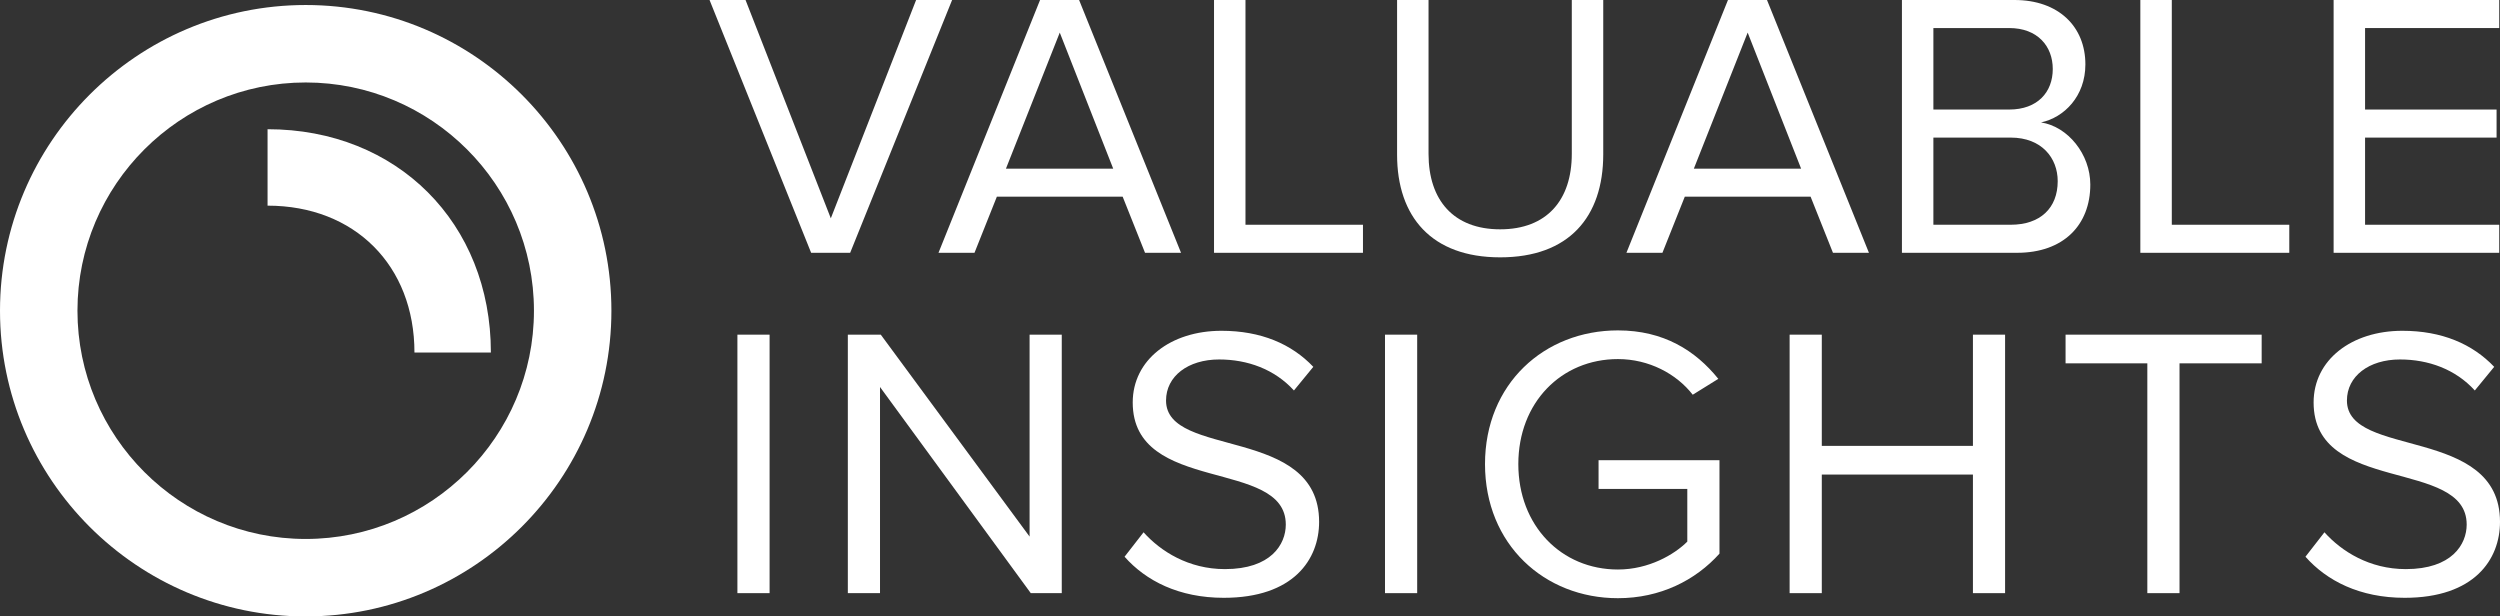 <?xml version="1.0" encoding="UTF-8"?>
<svg xmlns="http://www.w3.org/2000/svg" id="Layer_1" version="1.1" viewBox="0 0 1072.2 264.38">
  <rect x="0" y="0" width="1072.2" height="264.38" fill="#333333" stroke="none"/>
  <!-- Generator: Adobe Illustrator 29.5.1, SVG Export Plug-In . SVG Version: 2.1.0 Build 141)  -->
  <defs>
    <style>
      .st0 {
        fill: #fff;
      }
    </style>
  </defs>
  <path class="st0" d="M347.88,108.42L304.31,0h15.44l36.57,93.63L392.9,0h15.44l-43.72,108.42h-16.74Z"></path>
  <path class="st0" d="M491.08,108.42l-9.59-24.06h-53.96l-9.59,24.06h-15.44L446.06,0h16.74l43.72,108.42h-15.44ZM454.51,13.98l-23.08,58.35h46l-22.92-58.35Z"></path>
  <path class="st0" d="M520.67,108.42V0h13.49v96.39h50.39v12.03h-63.88Z"></path>
  <path class="st0" d="M599.18,66.32V0h13.49v66c0,19.83,10.73,32.35,30.72,32.35s30.72-12.52,30.72-32.35V0h13.49v66.16c0,26.98-14.79,44.21-44.21,44.21s-44.21-17.39-44.21-44.05Z"></path>
  <path class="st0" d="M786.12,108.42l-9.59-24.06h-53.96l-9.59,24.06h-15.44L741.09,0h16.74l43.72,108.42h-15.44ZM749.54,13.98l-23.08,58.35h46l-22.92-58.35Z"></path>
  <path class="st0" d="M815.7,108.42V0h48.28c18.86,0,30.4,11.38,30.4,27.63,0,13.65-9.1,22.76-19.02,24.87,11.54,1.79,21.13,13.65,21.13,26.66,0,17.39-11.54,29.26-31.37,29.26h-49.41ZM880.39,29.59c0-9.75-6.5-17.56-18.69-17.56h-32.51v34.95h32.51c12.19,0,18.69-7.48,18.69-17.39ZM882.51,77.7c0-9.91-6.83-18.69-20.16-18.69h-33.16v37.38h33.16c12.68,0,20.16-7.15,20.16-18.69Z"></path>
  <path class="st0" d="M917.95,108.42V0h13.49v96.39h50.39v12.03h-63.88Z"></path>
  <path class="st0" d="M1000.84,108.42V0h71.03v12.03h-57.54v34.95h56.4v12.03h-56.4v37.38h57.54v12.03h-71.03Z"></path>
  <g>
    <path class="st0" d="M316.26,254.39v-110.86h13.8v110.86h-13.8Z"></path>
    <path class="st0" d="M442.08,254.39l-64.66-88.42v88.42h-13.8v-110.86h14.13l63.82,86.6v-86.6h13.8v110.86h-13.3Z"></path>
    <path class="st0" d="M482.31,238.76l8.14-10.47c7.31,8.15,19.28,15.79,34.9,15.79,19.78,0,26.1-10.64,26.1-19.11,0-28.59-65.65-12.8-65.65-52.35,0-18.28,16.29-30.75,38.06-30.75,16.95,0,30.08,5.65,39.39,15.46l-8.31,10.14c-8.31-9.14-19.95-13.3-32.08-13.3-13.3,0-22.77,7.15-22.77,17.62,0,24.93,65.65,10.64,65.65,52.02,0,16.12-10.97,32.58-40.89,32.58-19.28,0-33.41-7.31-42.55-17.62Z"></path>
    <path class="st0" d="M594,254.39v-110.86h13.8v110.86h-13.8Z"></path>
    <path class="st0" d="M636.89,199.04c0-34.41,25.43-57.34,57.01-57.34,19.61,0,33.24,8.64,43.05,20.78l-10.97,6.81c-6.98-8.98-18.78-15.29-32.08-15.29-24.27,0-42.72,18.62-42.72,45.04s18.45,45.21,42.72,45.21c13.3,0,24.27-6.48,29.75-11.97v-22.6h-38.06v-12.3h51.86v40.06c-10.3,11.47-25.43,19.11-43.55,19.11-31.58,0-57.01-23.1-57.01-57.51Z"></path>
    <path class="st0" d="M846.15,254.39v-50.86h-64.82v50.86h-13.8v-110.86h13.8v47.7h64.82v-47.7h13.79v110.86h-13.79Z"></path>
    <path class="st0" d="M920.95,254.39v-98.56h-35.07v-12.3h84.1v12.3h-35.23v98.56h-13.8Z"></path>
    <path class="st0" d="M988.77,238.76l8.14-10.47c7.31,8.15,19.28,15.79,34.9,15.79,19.78,0,26.1-10.64,26.1-19.11,0-28.59-65.65-12.8-65.65-52.35,0-18.28,16.29-30.75,38.06-30.75,16.95,0,30.08,5.65,39.39,15.46l-8.31,10.14c-8.31-9.14-19.95-13.3-32.08-13.3-13.3,0-22.77,7.15-22.77,17.62,0,24.93,65.65,10.64,65.65,52.02,0,16.12-10.97,32.58-40.89,32.58-19.28,0-33.41-7.31-42.55-17.62Z"></path>
  </g>
  <g>
    <path class="st0" d="M210.53,151.2h-32.78c0-37.34-25.65-63-63-63v-32.78c55.58,0,95.78,40.19,95.78,95.78"></path>
    <path class="st0" d="M131.11,264.38C58.82,264.38,0,205.56,0,133.27S58.82,2.15,131.11,2.15s131.11,58.82,131.11,131.11-58.82,131.11-131.11,131.11ZM131.11,35.37c-53.98,0-97.89,43.91-97.89,97.89s43.91,97.89,97.89,97.89,97.89-43.91,97.89-97.89-43.91-97.89-97.89-97.89Z"></path>
  </g>
</svg>
